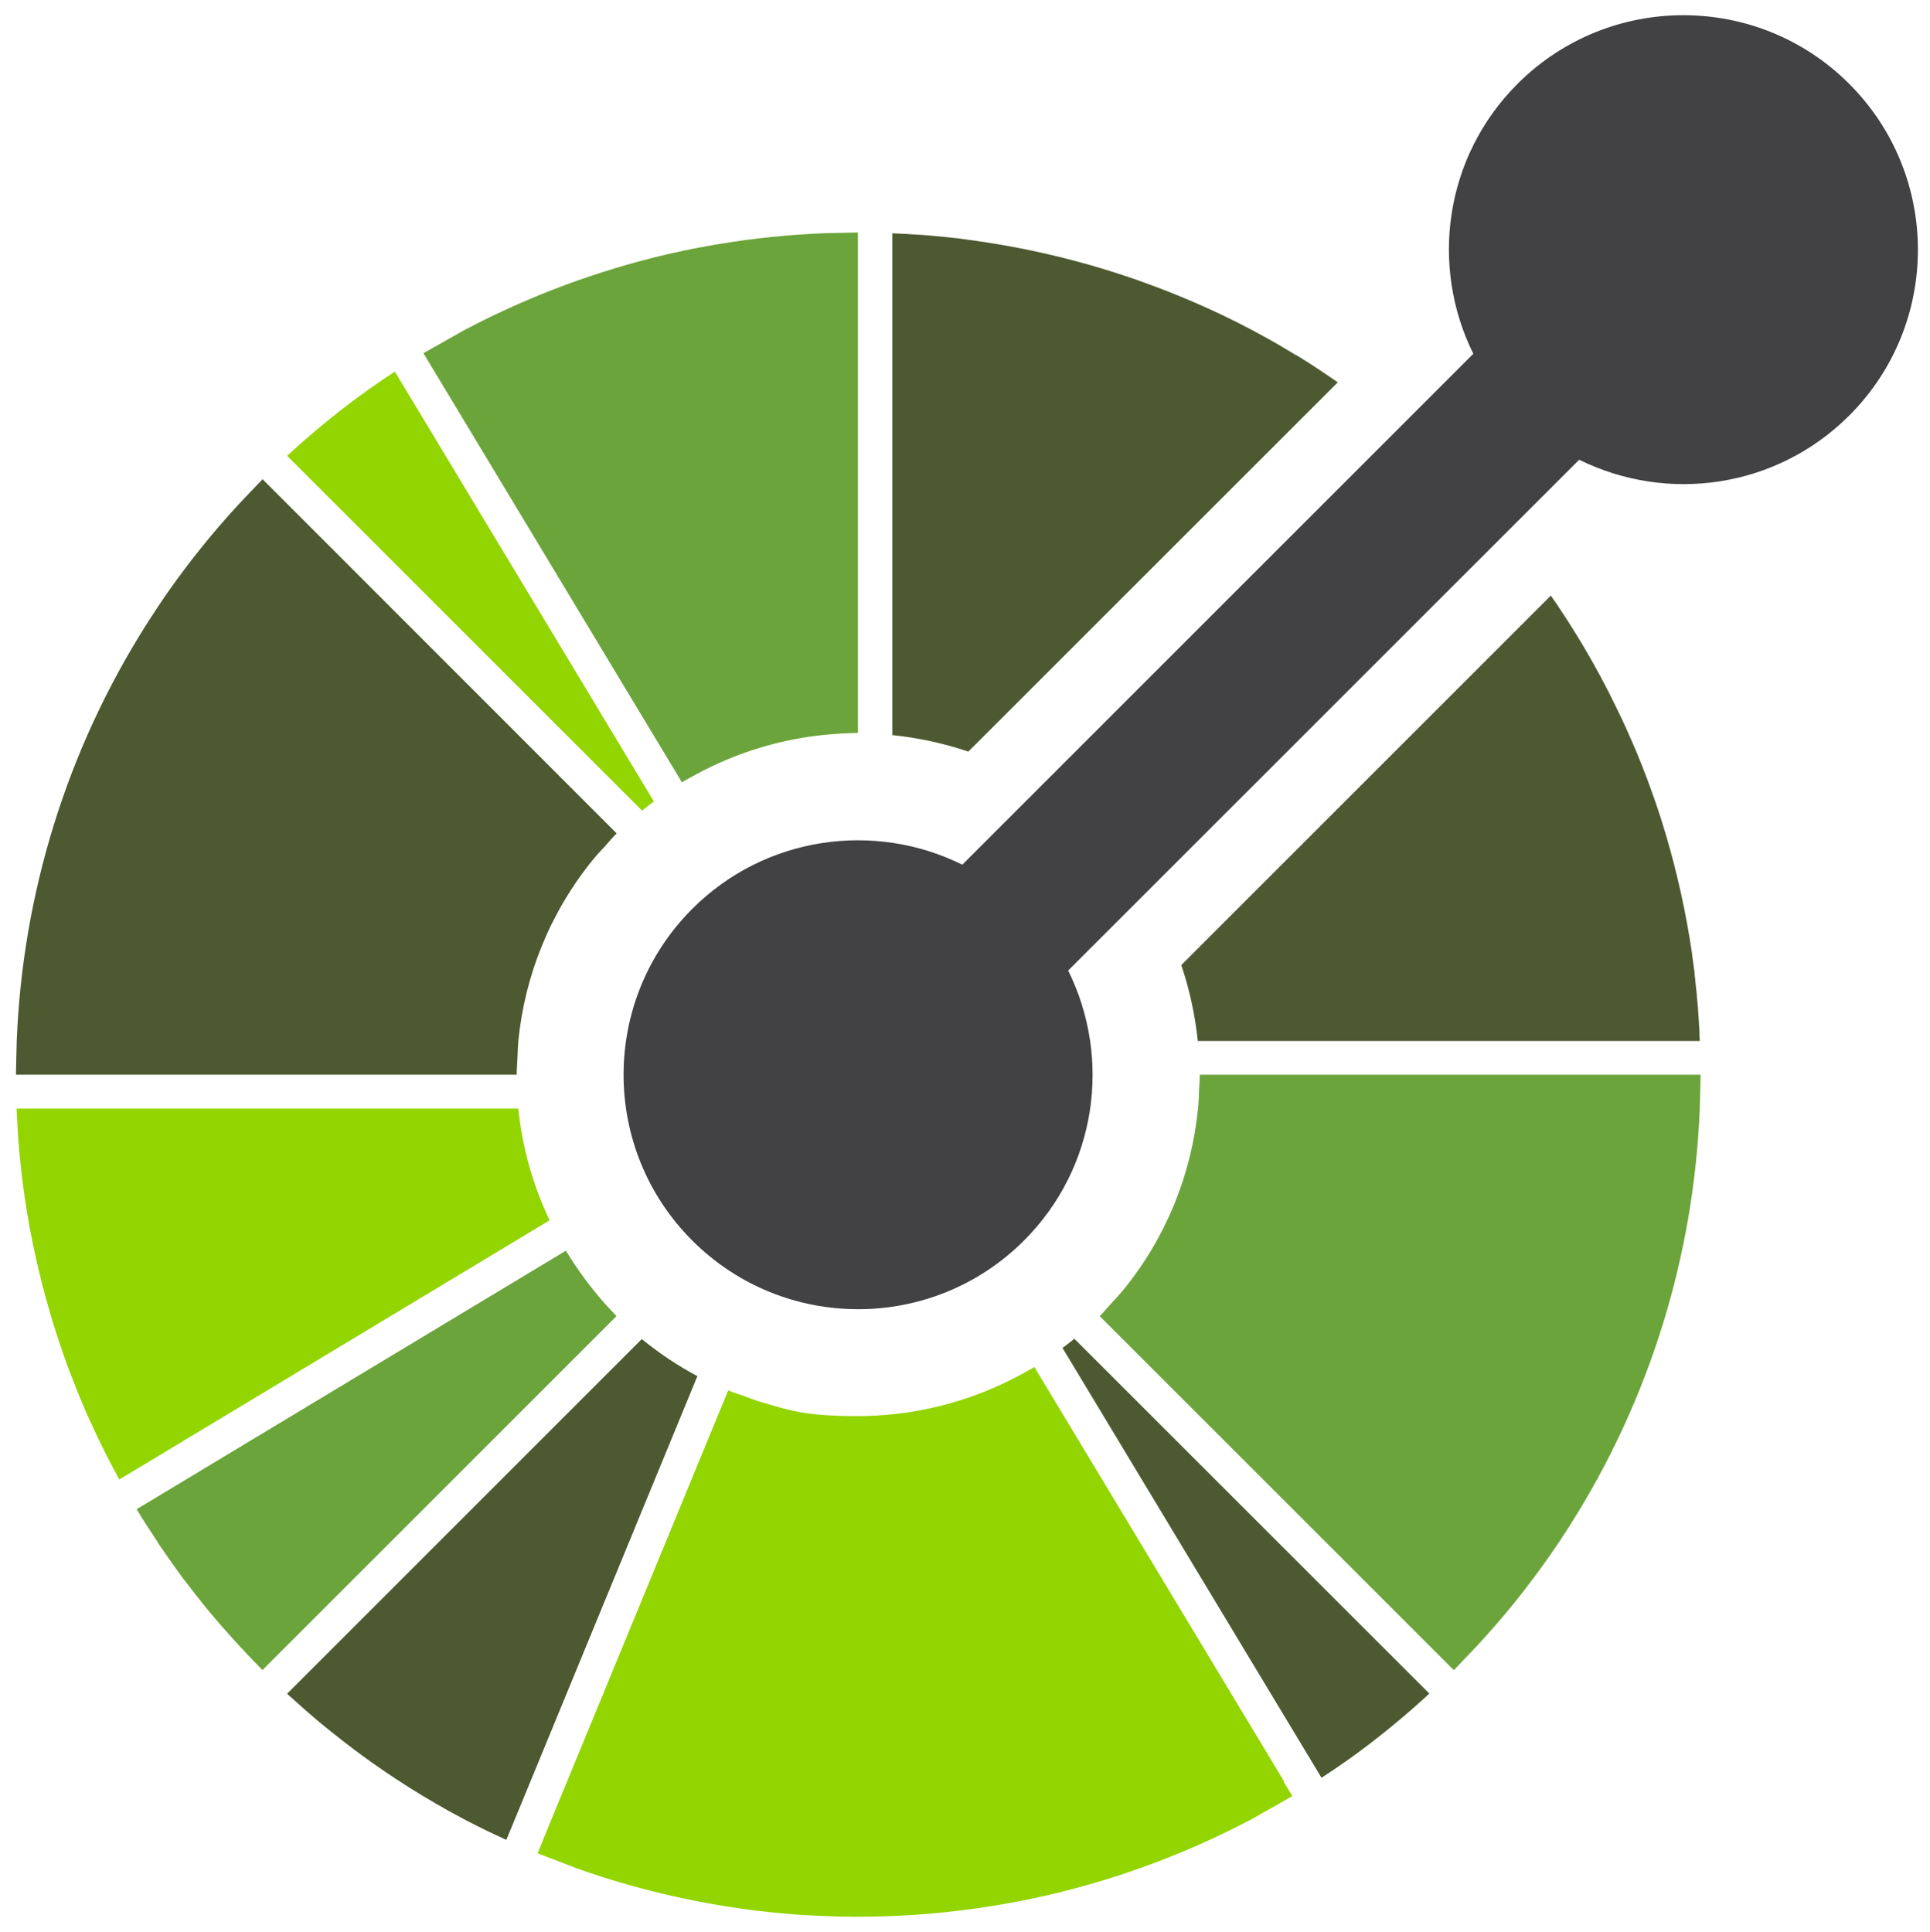 <?xml version="1.0" encoding="UTF-8"?>
<svg id="Livello_1" xmlns="http://www.w3.org/2000/svg" version="1.1" viewBox="0 0 1730.2 1732.5">
  <!-- Generator: Adobe Illustrator 29.3.1, SVG Export Plug-In . SVG Version: 2.1.0 Build 151)  -->
  <path d="M464.8,994H14.9c0,2.2.1,4.4.3,6.6.2,4.2.5,8.4.7,12.7.1,1.8.2,3.6.3,5.4.3,4.9.8,9.8,1.2,14.6.1,1.1.2,2.2.3,3.3.5,5.4,1.1,10.9,1.7,16.2,0,.5,0,1.1.2,1.6.7,5.8,1.4,11.6,2.3,17.4,0,0,0,.2,0,.2,5.2,35.9,13,71.5,23.3,106.3,0,.1.1.3.1.4,1.6,5.5,3.3,11,5.1,16.4.1.3.2.7.3,1s.2.6.3,1c1.6,4.9,3.3,9.8,4.9,14.7.4,1.2.9,2.5,1.3,3.7,1.5,4.2,3,8.5,4.6,12.7.7,1.9,1.4,3.8,2.2,5.7,1.4,3.5,2.7,7,4.1,10.5,1.1,2.6,2.1,5.3,3.2,7.9,1.1,2.8,2.3,5.5,3.4,8.2,1.4,3.4,2.9,6.7,4.4,10,.9,2,1.8,4,2.7,5.9,1.8,4,3.7,8,5.6,12,.6,1.3,1.2,2.6,1.8,3.8,2.2,4.6,4.5,9.1,6.7,13.6.4.7.7,1.4,1.1,2.1,2.6,5,5.2,10,7.9,14.9.1.2.3.4.3.7.6,1,1.2,2,1.8,3l384.3-231.5,1.4-.9c-15.2-32-24.6-65.9-28.1-100.5h0Z" fill="#93d500"/>
  <path d="M575.4,1200.6l-1.1,1.1-316.9,316.9c1.6,1.5,3.2,3.1,4.9,4.5,3,2.7,6,5.3,9,8,1.6,1.4,3.1,2.7,4.6,4.1,3.6,3.1,7.2,6.1,10.8,9.2,1,.8,1.9,1.6,2.9,2.4,4.6,3.8,9.3,7.5,14,11.2,4.5,3.6,9,7,13.6,10.5.2.1.3.2.5.4,19.1,14.3,38.9,27.7,59.3,40.1.7.5,1.4.9,2.1,1.3,3.9,2.3,7.8,4.6,11.7,6.9l7.2,4.1c2.3,1.3,4.5,2.6,6.8,3.8,4.1,2.2,8.2,4.5,12.4,6.7.6.3,1.1.6,1.7.9,11.5,6,23.2,11.6,35,17l11.3-27.3,159.4-387.1.6-1.4c-17.4-9.3-34.1-20.4-49.8-33.2h0Z" fill="#4d5a31"/>
  <path d="M542.4,1169c-3.4-3.8-6.7-7.7-9.9-11.7-2.8-3.5-5.6-7-8.2-10.6-3-4.1-6-8.2-8.8-12.5-2.8-4.2-5.6-8.5-8.2-12.8l-384.8,231.8c5.9,9.8,12.1,19.4,18.4,28.8.2.3.4.7.6,1,0,.1.1.2.2.4.2.3.4.6.6.9,0,0,0,0,0,.1.5.7,1,1.5,1.5,2.2,0,0,0,0,.1.1s0,0,0,0c6.7,9.9,13.6,19.6,20.6,29.1.1.2.3.4.5.6.2.2.3.4.5.6,3.1,4.1,6.2,8.1,9.4,12.2.4.5.8,1.1,1.3,1.6,3.2,4.2,6.6,8.3,9.9,12.4.8,1,1.6,1.9,2.4,2.9,3,3.6,6.1,7.2,9.2,10.8,1.3,1.5,2.7,3.1,4.1,4.6,2.6,3,5.3,6,8,9,1.5,1.6,3,3.3,4.5,4.9.7.8,1.4,1.5,2.1,2.2,2,2.1,3.9,4.3,5.9,6.4.8.8,1.6,1.6,2.4,2.5,3.5,3.6,7,7.3,10.6,10.9l317.4-317.4c-3.6-3.6-7-7.4-10.4-11.1h0Z" fill="#6ba43a"/>
  <path d="M963.1,1200.4c-3.5,2.8-7,5.6-10.6,8.2l.8,1.3,231.4,384.1c10.7-7,21.3-14.2,31.7-21.8,22.4-16.5,44.1-34.4,65-53.7l-317-316.9-1.3-1.3Z" fill="#4d5a31"/>
  <path d="M1151.1,1597.2l-7.8-13-216-358.5c-4.4,2.6-8.8,5-13.3,7.4-4.5,2.4-9,4.7-13.6,6.9-41.5,19.7-86.4,29.7-131.4,29.7s-58.9-4.3-87.4-12.8c-4.9-1.4-9.6-3.4-14.4-5.1-4.8-1.7-9.7-3.2-14.4-5.1l-159.3,386.8-6.2,15.2-5.3,13h0c.4.2.8.4,1.2.5.5.2.9.3,1.3.5h0c.1,0,.2,0,.3.1,3.8,1.6,7.5,2.9,11.3,4.3,4.7,1.8,9.5,3.7,14.2,5.5,2.4.9,4.8,1.9,7.2,2.8h0c49.9,17.6,101.5,30,154,36.9,2.1.3,4.1.5,6.2.8,2.1.3,4.3.5,6.5.7,4,.5,8.1.9,12.1,1.3l3,.3c5,.5,9.9.9,14.9,1.3,1.7.1,3.4.2,5.1.3,4.3.3,8.7.5,13,.7,2.7.2,5.3.2,8,.3,3.5.1,6.9.3,10.4.4,5,.1,10,.1,15,.2,1.2,0,2.4,0,3.6,0,41.9,0,83.9-3.5,125.3-10.5.7-.1,1.4-.2,2.1-.3,4.4-.8,8.8-1.6,13.1-2.4,2.5-.5,5-1,7.5-1.4,2.6-.5,5.1-1.1,7.7-1.6,4.3-.9,8.5-1.8,12.8-2.8.8-.2,1.5-.3,2.3-.5,63-14.7,123.9-37.4,181.1-67.5h0c3.8-2,7.4-4.2,11.1-6.3,4.4-2.4,8.8-4.9,13.3-7.5,3-1.7,6.1-3.4,9.2-5.2,0,0,0,0,0,0h0c0,0,0,0,.1,0h0c0,0-.6-1-.6-1l.6.9s0,0,0,0c0,0,0,0,.1,0,.2-.1.3-.2.5-.3,1-.6,2-1.2,3-1.8l-7.8-13ZM575.6,726.8c3.5-2.8,7-5.6,10.6-8.2l-.8-1.3-231.4-384.1c-10.7,7-21.3,14.3-31.7,21.9-22.4,16.5-44.1,34.4-64.9,53.6l317,316.9,1.3,1.3Z" fill="#93d500"/>
  <path d="M235.4,429.7c-3.6,3.6-7,7.3-10.5,11-3.5,3.7-7.1,7.3-10.5,11-23.1,25-44.6,51.6-64.1,79.5-.9,1.3-1.8,2.6-2.8,4-2.2,3.2-4.3,6.3-6.4,9.5-2.2,3.3-4.4,6.7-6.5,10-.8,1.2-1.6,2.5-2.4,3.7-72.9,114.4-112,244.1-117.2,374.8-.2,5.1-.3,10.2-.4,15.2,0,5.1-.3,10.1-.3,15.2h448.9c0-5.1.5-10.1.7-15.2.3-5.1.3-10.2.8-15.2,5.8-58.4,28.4-115.5,67.7-163.4,3.2-3.9,6.8-7.6,10.2-11.3,3.4-3.8,6.6-7.7,10.2-11.3L235.4,429.7ZM1161.6,318.3c-.6-.4-1.3-.7-1.8-1.1-4-2.4-7.9-4.7-11.9-7.1-2.3-1.3-4.6-2.6-6.9-4-2.4-1.3-4.7-2.6-7-3.9-4.1-2.2-8.1-4.4-12.2-6.6-.7-.3-1.3-.7-1.9-1-26.3-13.8-53.4-25.9-81-36.4-.7-.3-1.4-.6-2.1-.8-6-2.2-12.1-4.5-18.1-6.6-49.1-17.1-99.7-29.1-151.3-35.9l-6.3-.9c-2.1-.3-4.2-.5-6.3-.7-4.1-.5-8.1-.9-12.2-1.3-1.1-.1-2.2-.2-3.4-.3-4.8-.4-9.7-.9-14.5-1.2l-5.7-.3c-4.1-.3-8.3-.6-12.5-.7-2.2-.1-4.4-.2-6.6-.3v449.9c23.1,2.4,46,7.3,68.2,14.8l331.2-331.1c-12.3-8.5-24.7-16.8-37.5-24.6h0Z" fill="#4d5a31"/>
  <path d="M754.2,208.8c-5.1.1-10.2.1-15.2.3-31.8,1.3-63.4,4.5-94.9,9.8-.7.1-1.4.2-2.1.3-4.4.8-8.8,1.6-13.2,2.4-2.5.5-5,.9-7.5,1.4-2.6.5-5.1,1.1-7.7,1.6-4.3.9-8.5,1.8-12.8,2.8-.8.1-1.6.3-2.3.5-63,14.7-123.9,37.4-181.2,67.5-3.7,2-7.4,4.2-11.1,6.3-4.4,2.4-8.9,4.9-13.3,7.5-3.3,1.9-6.6,3.6-9.9,5.6,0,0,0,0-.1,0-.2.1-.5.3-.7.4-.9.5-1.7,1-2.6,1.5h0c0,0,7.9,13.1,7.9,13.1l223.8,371.6c4.4-2.6,8.8-5,13.3-7.4,4.5-2.4,9-4.7,13.6-6.9,31.6-15.1,65.6-24.6,100.5-28.2,5.1-.5,10.1-.9,15.2-1.2,5.1-.3,10.1-.5,15.2-.5V208.5c-5.1,0-10.1.2-15.2.3h0Z" fill="#6ba43a"/>
  <path d="M1523.6,926.5c-.2-4-.5-8-.7-12.1-.1-2-.2-4-.4-6-.3-4.7-.7-9.5-1.2-14.2,0-1.2-.2-2.4-.3-3.7-.5-5.3-1.1-10.6-1.7-15.9,0-.4,0-.9-.1-1.3v-.6c-.8-5.7-1.5-11.4-2.3-17.1v-.5c-5.3-35.9-13-71.3-23.3-106.1,0-.3-.1-.5-.2-.7-1.6-5.4-3.3-10.8-5-16.2-.3-.7-.5-1.4-.7-2.1-1.6-4.9-3.2-9.7-4.9-14.5l-1.4-3.9c-1.5-4.2-3-8.4-4.5-12.5-.8-2-1.5-4-2.3-5.9-1.3-3.5-2.6-6.9-4-10.3-1.1-2.8-2.2-5.5-3.3-8.1-1.1-2.7-2.2-5.3-3.4-8-1.5-3.4-3-6.8-4.5-10.2-.9-1.9-1.7-3.8-2.6-5.8-1.8-4-3.8-8.1-5.7-12.1-.6-1.2-1.2-2.4-1.8-3.7-2.2-4.6-4.5-9.2-6.8-13.8-.3-.6-.7-1.3-1-1.9-2.6-5-5.3-10.1-7.9-15.1-.1-.2-.2-.4-.3-.5-13.1-24-27.4-47.3-43-69.7l-331.3,331.3c7.5,22.2,12.4,45.1,14.8,68.1h450c-.1-2.2-.2-4.5-.3-6.7h0Z" fill="#4d5a31"/>
  <path d="M1075.6,963.6c0,5.1-.5,10.1-.7,15.2s-.3,10.2-.9,15.2c-5.8,58.5-28.3,115.5-67.7,163.5-3.2,3.9-6.8,7.5-10.2,11.3-3.4,3.8-6.6,7.6-10.2,11.3l317.4,317.4c3.6-3.6,7-7.3,10.5-11s7.1-7.3,10.5-11c23.5-25.4,45-52,64.3-79.7.8-1.1,1.5-2.2,2.3-3.3,2.4-3.4,4.6-6.8,7-10.2,2-3.1,4-6.1,6-9.2,1-1.5,2-3,2.9-4.5,72.8-114.3,111.8-243.9,117-374.6.2-5.1.3-10.1.4-15.2.1-5.1.3-10.1.3-15.2h-448.8Z" fill="#6ba43a"/>
  <path d="M1657.8,75.2c-82.1-82.1-215.3-82.1-297.4,0-65.5,65.5-78.6,163.4-39.6,242l-458.1,458.1c-78.6-39-176.6-25.9-242.1,39.6-82.1,82.1-82.1,215.3,0,297.4,82.1,82.1,215.3,82.1,297.4,0,65.5-65.5,78.6-163.4,39.6-242.1l458.1-458c78.7,39,176.5,25.9,242.1-39.6,82.1-82.1,82.1-215.2,0-297.4h0Z" fill="#424143"/>
</svg>